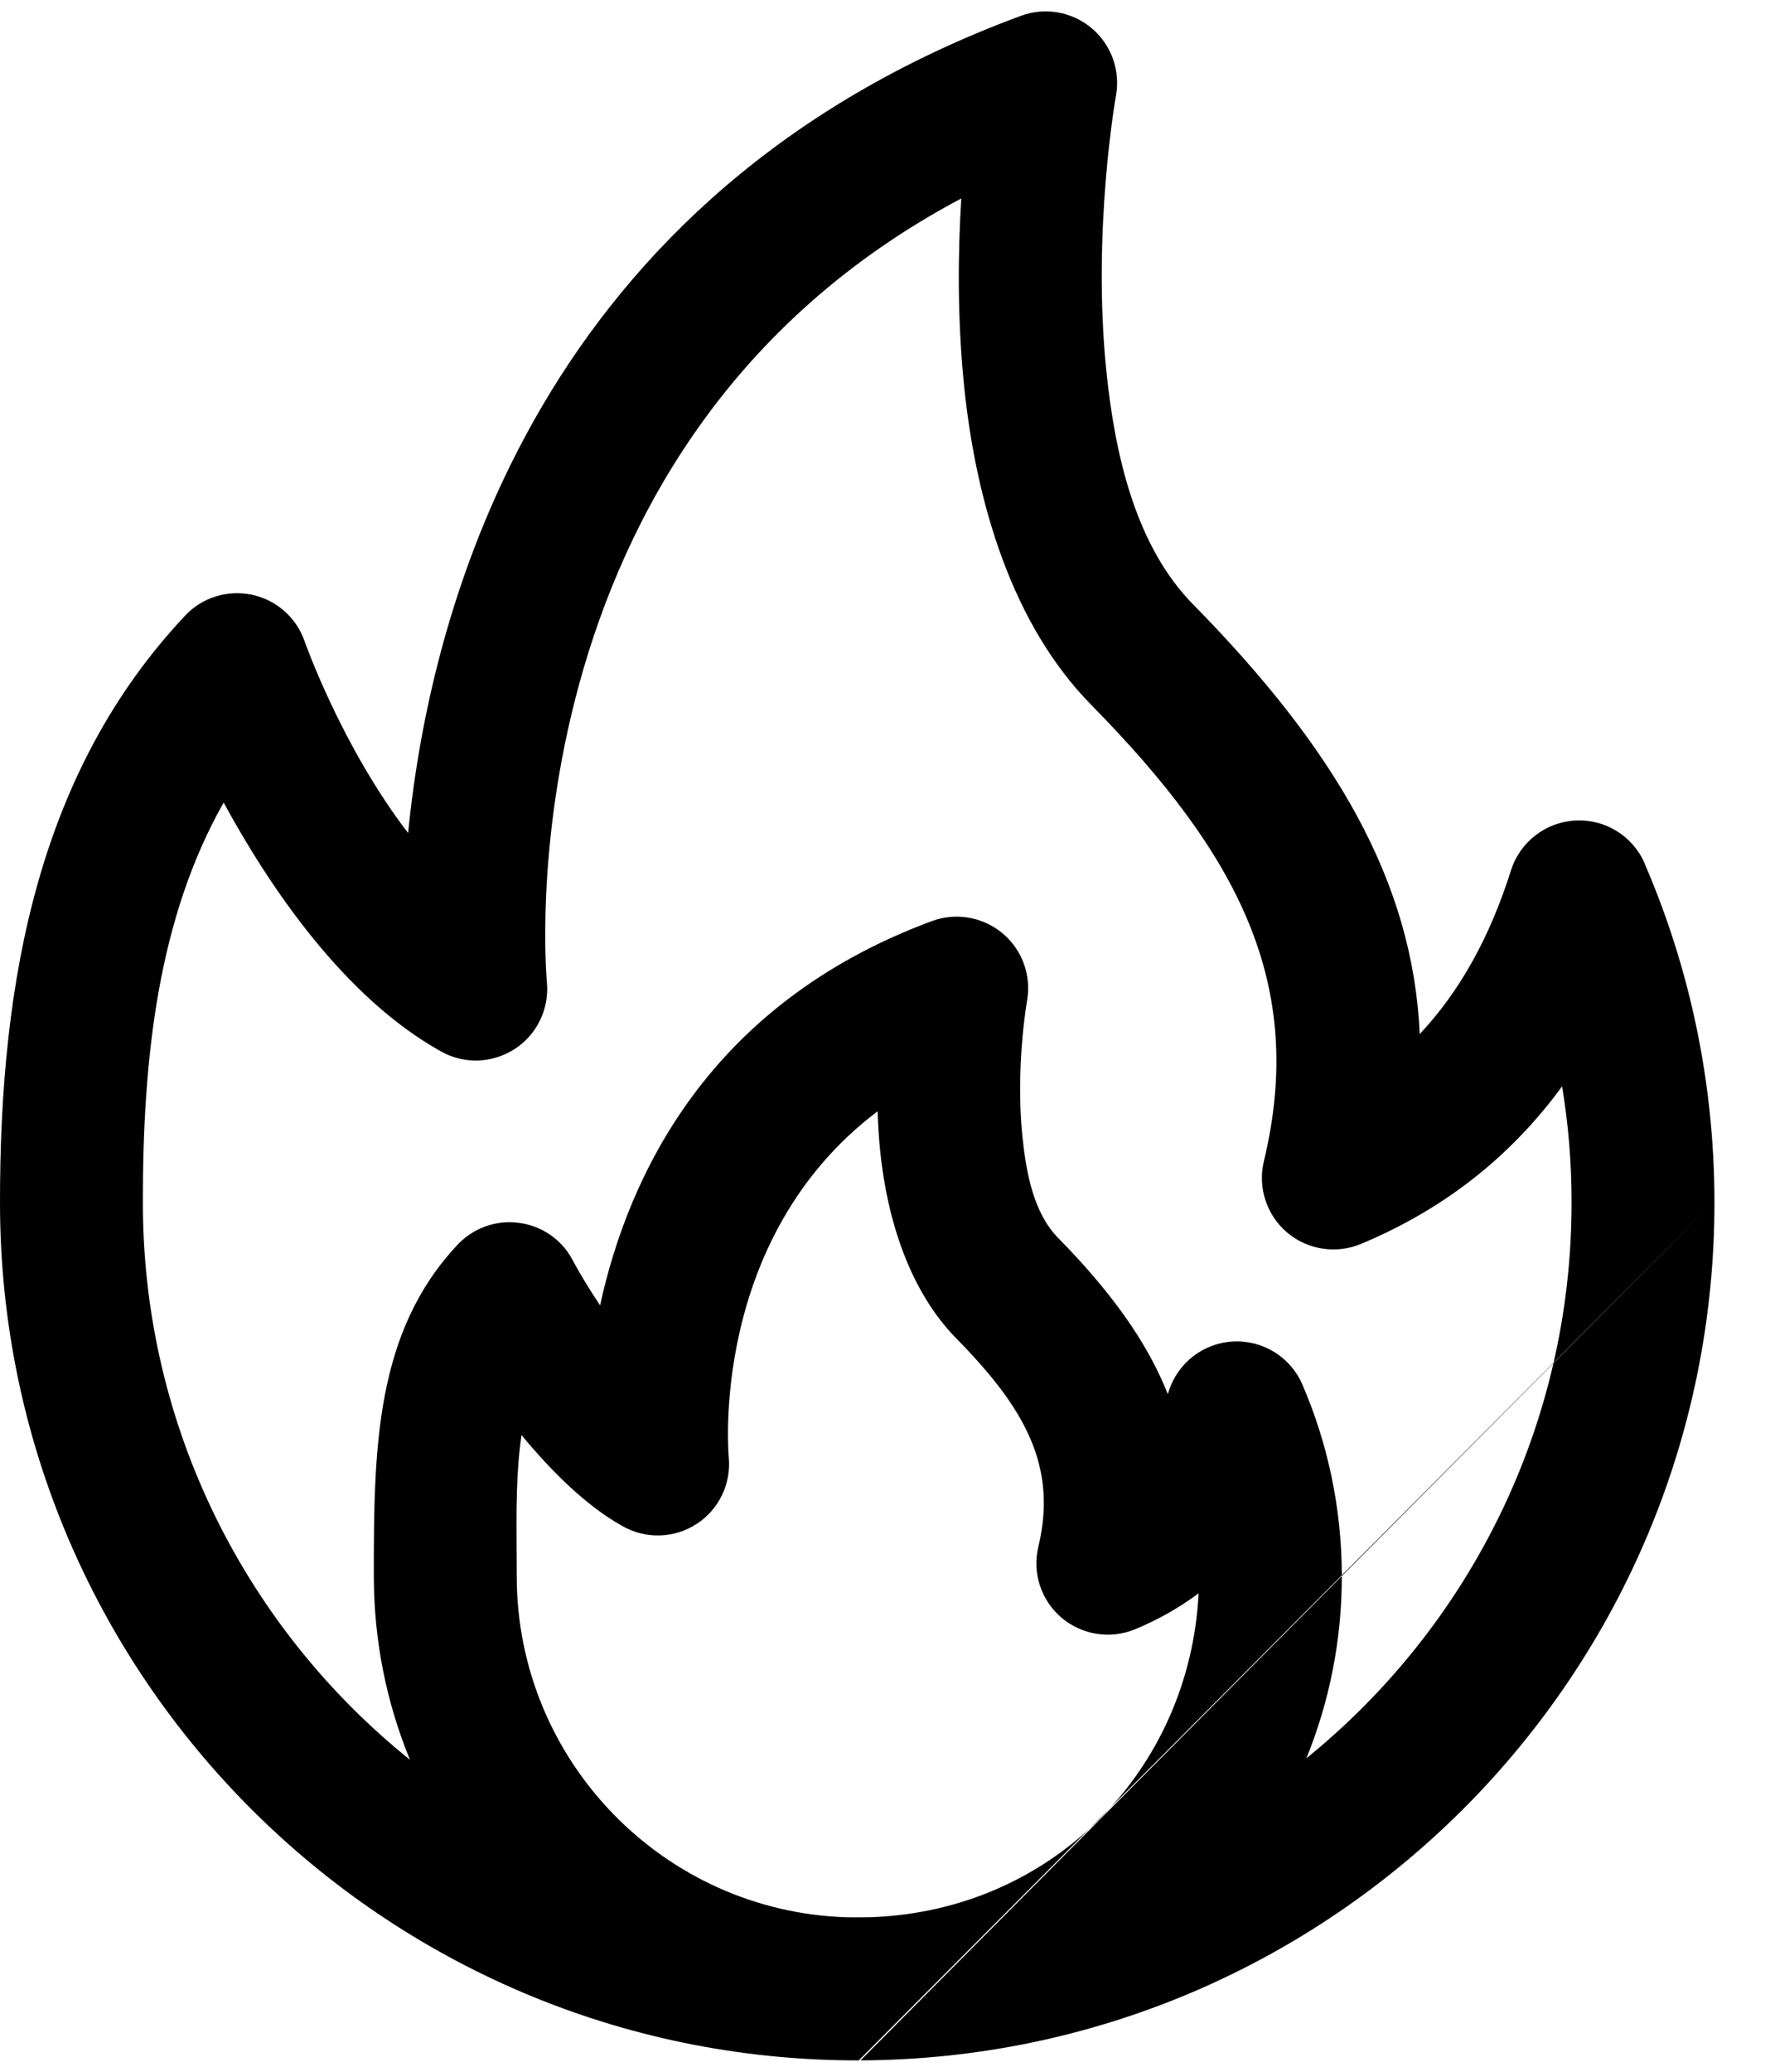 <svg width="24" height="28" viewBox="0 0 26 30" fill="none" xmlns="http://www.w3.org/2000/svg">
<path fill-rule="evenodd" clip-rule="evenodd" d="M25.113 17.42C25.11 15.663 24.745 13.991 24.089 12.474L24.092 12.477C23.919 12.075 23.514 11.823 23.077 11.847C22.64 11.869 22.264 12.161 22.132 12.578C21.822 13.562 21.376 14.357 20.796 14.973C20.695 12.73 19.553 10.795 17.475 8.681C16.646 7.839 16.336 6.528 16.207 5.279C15.993 3.2 16.347 1.232 16.347 1.232C16.413 0.863 16.277 0.486 15.989 0.245C15.701 0.003 15.306 -0.065 14.954 0.065C7.916 2.666 6.31 8.671 5.978 12.03C4.991 10.744 4.456 9.206 4.456 9.206C4.331 8.865 4.039 8.612 3.684 8.54C3.327 8.467 2.958 8.583 2.711 8.848C0.588 11.105 -0.006 14.128 4.26925e-05 17.468C0.013 24.386 5.634 29.996 12.549 30C12.559 30 12.569 30 12.579 30M6.005 25.599C3.625 23.685 2.098 20.751 2.093 17.462C2.088 15.29 2.325 13.262 3.276 11.584C3.951 12.826 5.045 14.442 6.462 15.229C6.801 15.419 7.217 15.402 7.543 15.19C7.867 14.978 8.047 14.602 8.011 14.216C8.011 14.216 7.26 6.354 14.081 2.739C14.031 3.533 14.021 4.502 14.123 5.492C14.299 7.216 14.835 8.984 15.979 10.148C18.14 12.344 19.137 14.243 18.513 16.836C18.421 17.219 18.552 17.621 18.851 17.877C19.152 18.132 19.569 18.198 19.933 18.047C21.117 17.554 22.11 16.795 22.881 15.739C22.972 16.286 23.02 16.849 23.02 17.423C23.027 20.713 21.51 23.653 19.136 25.577C19.472 24.75 19.657 23.845 19.655 22.898C19.652 21.906 19.447 20.961 19.077 20.105C18.905 19.704 18.5 19.452 18.062 19.474C17.625 19.498 17.25 19.789 17.119 20.205C17.116 20.215 17.113 20.224 17.11 20.232C17.109 20.236 17.108 20.241 17.106 20.245C16.802 19.476 16.265 18.737 15.502 17.961C15.141 17.595 15.033 17.016 14.976 16.474C14.872 15.453 15.044 14.486 15.044 14.486C15.11 14.118 14.974 13.741 14.686 13.499C14.398 13.258 14.003 13.189 13.651 13.319C10.382 14.527 9.204 17.045 8.79 18.945C8.537 18.569 8.383 18.274 8.383 18.274C8.224 17.978 7.932 17.779 7.598 17.737C7.266 17.693 6.933 17.813 6.703 18.057C5.5 19.337 5.473 21.03 5.476 22.924C5.478 23.871 5.666 24.774 6.005 25.599ZM12.75 27.904C12.692 27.905 12.634 27.906 12.576 27.906C12.518 27.906 12.46 27.906 12.402 27.905C9.724 27.82 7.575 25.62 7.569 22.921C7.569 22.805 7.568 22.69 7.567 22.576C7.563 21.969 7.559 21.388 7.639 20.847H7.641C8.068 21.363 8.584 21.883 9.126 22.182C9.466 22.372 9.881 22.357 10.207 22.144C10.532 21.932 10.711 21.557 10.675 21.171C10.675 21.171 10.369 17.981 12.855 16.104C12.861 16.295 12.873 16.491 12.893 16.689C12.997 17.706 13.332 18.743 14.008 19.43C14.998 20.436 15.495 21.29 15.21 22.478C15.117 22.86 15.249 23.263 15.547 23.517C15.849 23.773 16.265 23.838 16.629 23.687C16.964 23.548 17.274 23.373 17.557 23.161C17.428 25.743 15.421 27.812 12.75 27.904ZM25.113 17.42C25.126 24.341 19.522 29.973 12.605 30Z" fill="currentColor"/>
</svg>